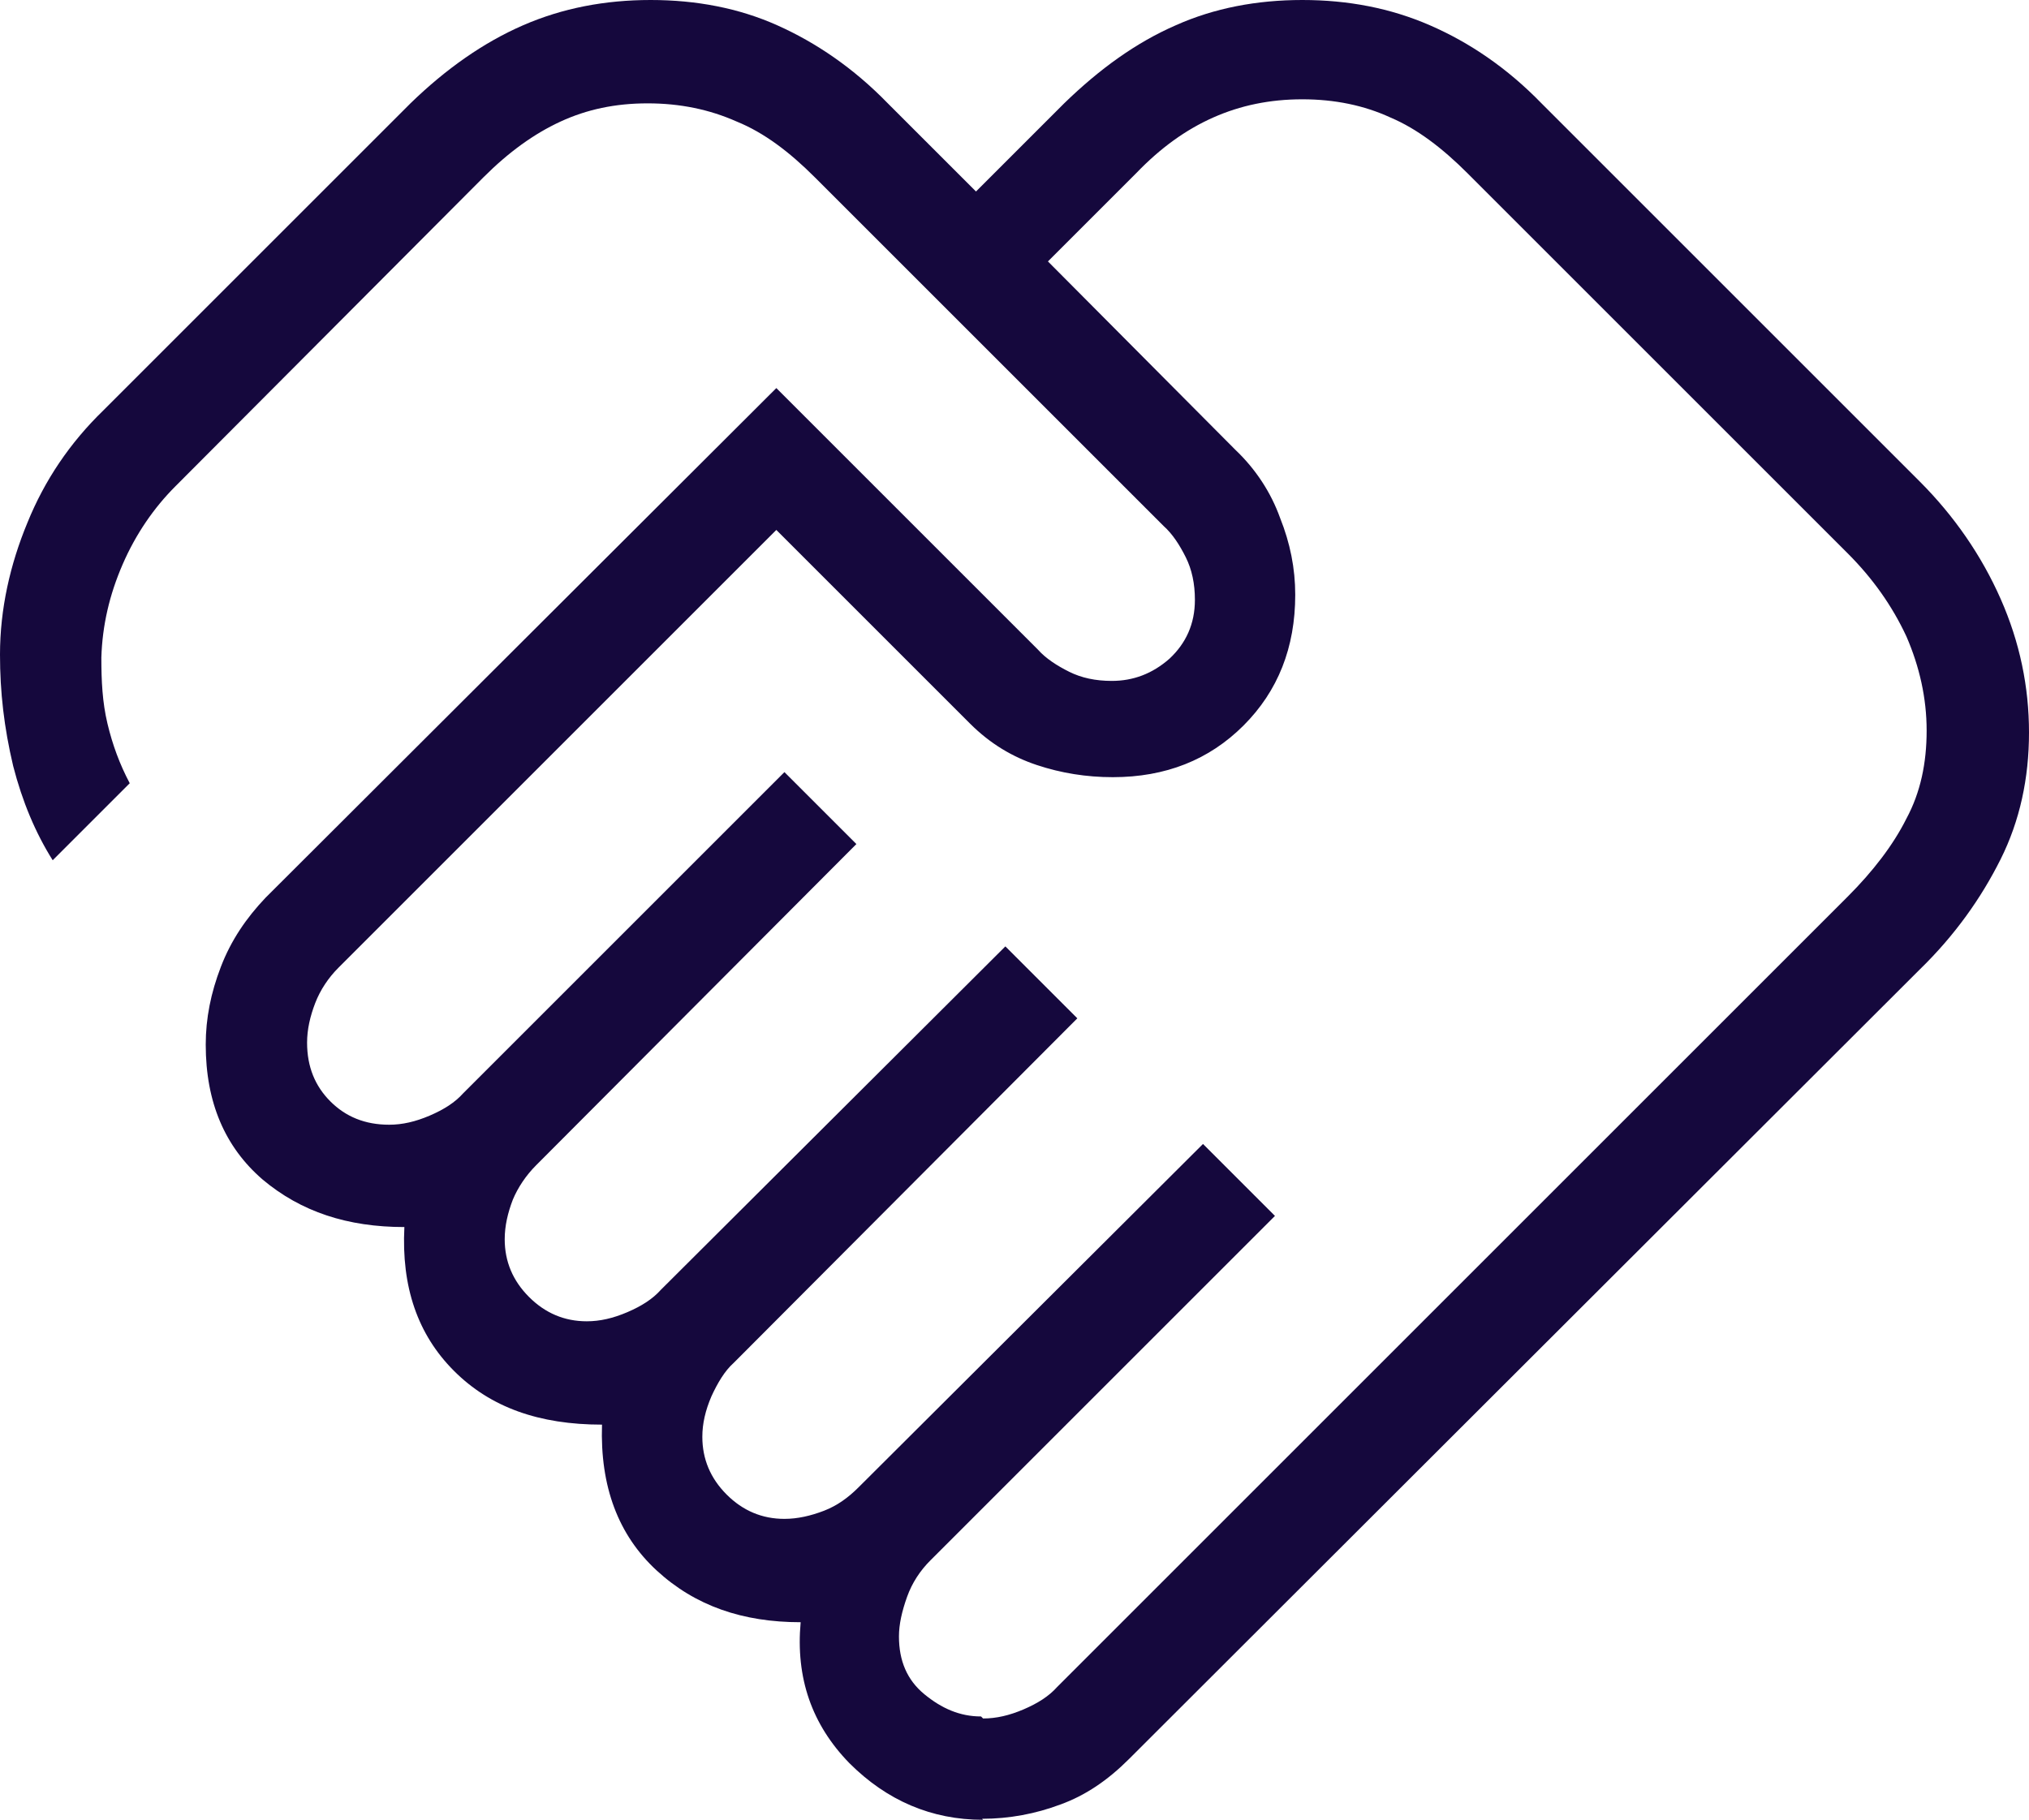 <?xml version="1.0" encoding="UTF-8"?><svg id="Laag_1" xmlns="http://www.w3.org/2000/svg" viewBox="0 0 20.02 17.96"><defs><style>.cls-1{fill:#15083d;}</style></defs><path class="cls-1" d="M9.7,16.96c.13,0,.26-.03.4-.09.14-.06.25-.13.33-.22l7.8-7.8c.25-.25.45-.51.58-.77.14-.26.2-.55.2-.87s-.07-.63-.2-.93c-.14-.3-.33-.57-.58-.82l-3.75-3.75c-.25-.25-.5-.44-.76-.55-.26-.12-.55-.18-.87-.18s-.61.06-.88.18c-.27.12-.52.3-.76.55l-.87.87,1.85,1.86c.2.19.35.42.44.67.1.25.15.5.15.76,0,.52-.17.95-.51,1.29s-.77.51-1.29.51c-.26,0-.51-.04-.75-.12s-.46-.21-.66-.41l-1.91-1.91-4.32,4.32c-.1.1-.18.22-.23.35-.05.13-.08.26-.08.39,0,.24.08.43.23.58.15.15.34.23.58.23.13,0,.26-.03.4-.09.14-.06.25-.13.33-.22l3.17-3.17.71.71-3.16,3.17c-.1.1-.18.22-.23.34-.05.13-.08.26-.08.39,0,.22.08.41.24.57s.35.24.57.24c.13,0,.26-.03.4-.09.14-.06.25-.13.33-.22l3.4-3.39.71.71-3.39,3.4c-.09.08-.16.2-.22.33-.06.14-.09.27-.09.4,0,.22.08.41.24.57.16.16.35.24.57.24.13,0,.26-.03.39-.08.13-.05.24-.13.34-.23l3.4-3.39.71.71-3.4,3.4c-.1.1-.18.22-.23.36-.05.14-.08.27-.08.39,0,.24.08.43.25.57s.35.22.56.22ZM9.7,17.96c-.51,0-.95-.19-1.32-.56-.37-.38-.53-.84-.48-1.39-.57,0-1.04-.16-1.42-.51-.38-.35-.56-.83-.54-1.44-.62,0-1.1-.17-1.46-.53-.36-.36-.52-.83-.49-1.42-.56,0-1.02-.15-1.4-.47-.37-.32-.56-.76-.56-1.33,0-.26.05-.51.15-.77.1-.26.25-.48.44-.68L7.66,3.83l2.58,2.58c.08.09.19.16.31.22.12.06.26.09.42.09.21,0,.4-.07.57-.22.16-.15.25-.34.25-.58,0-.16-.03-.3-.09-.42-.06-.12-.13-.23-.22-.31l-3.44-3.44c-.25-.25-.5-.44-.77-.55-.27-.12-.56-.18-.88-.18s-.6.06-.86.18c-.26.12-.51.3-.76.55l-3.04,3.05c-.21.21-.39.47-.52.77-.13.3-.2.6-.21.92,0,.23.01.44.06.65s.12.4.22.59l-.76.76c-.17-.27-.3-.58-.39-.93C.04,7.18,0,6.83,0,6.46c0-.45.1-.89.27-1.3.17-.42.42-.79.75-1.11l3.03-3.03c.35-.34.72-.6,1.11-.77.39-.17.81-.25,1.26-.25s.87.08,1.25.25c.38.17.75.42,1.09.77l.87.87.87-.87c.35-.34.71-.6,1.1-.77.38-.17.8-.25,1.25-.25s.87.08,1.26.25c.39.17.76.42,1.1.77l3.73,3.73c.34.34.61.73.8,1.16.19.43.28.87.28,1.32,0,.45-.09.87-.28,1.25-.19.38-.45.75-.8,1.09l-7.8,7.79c-.21.21-.43.36-.68.45-.24.09-.5.14-.77.14Z"/></svg>